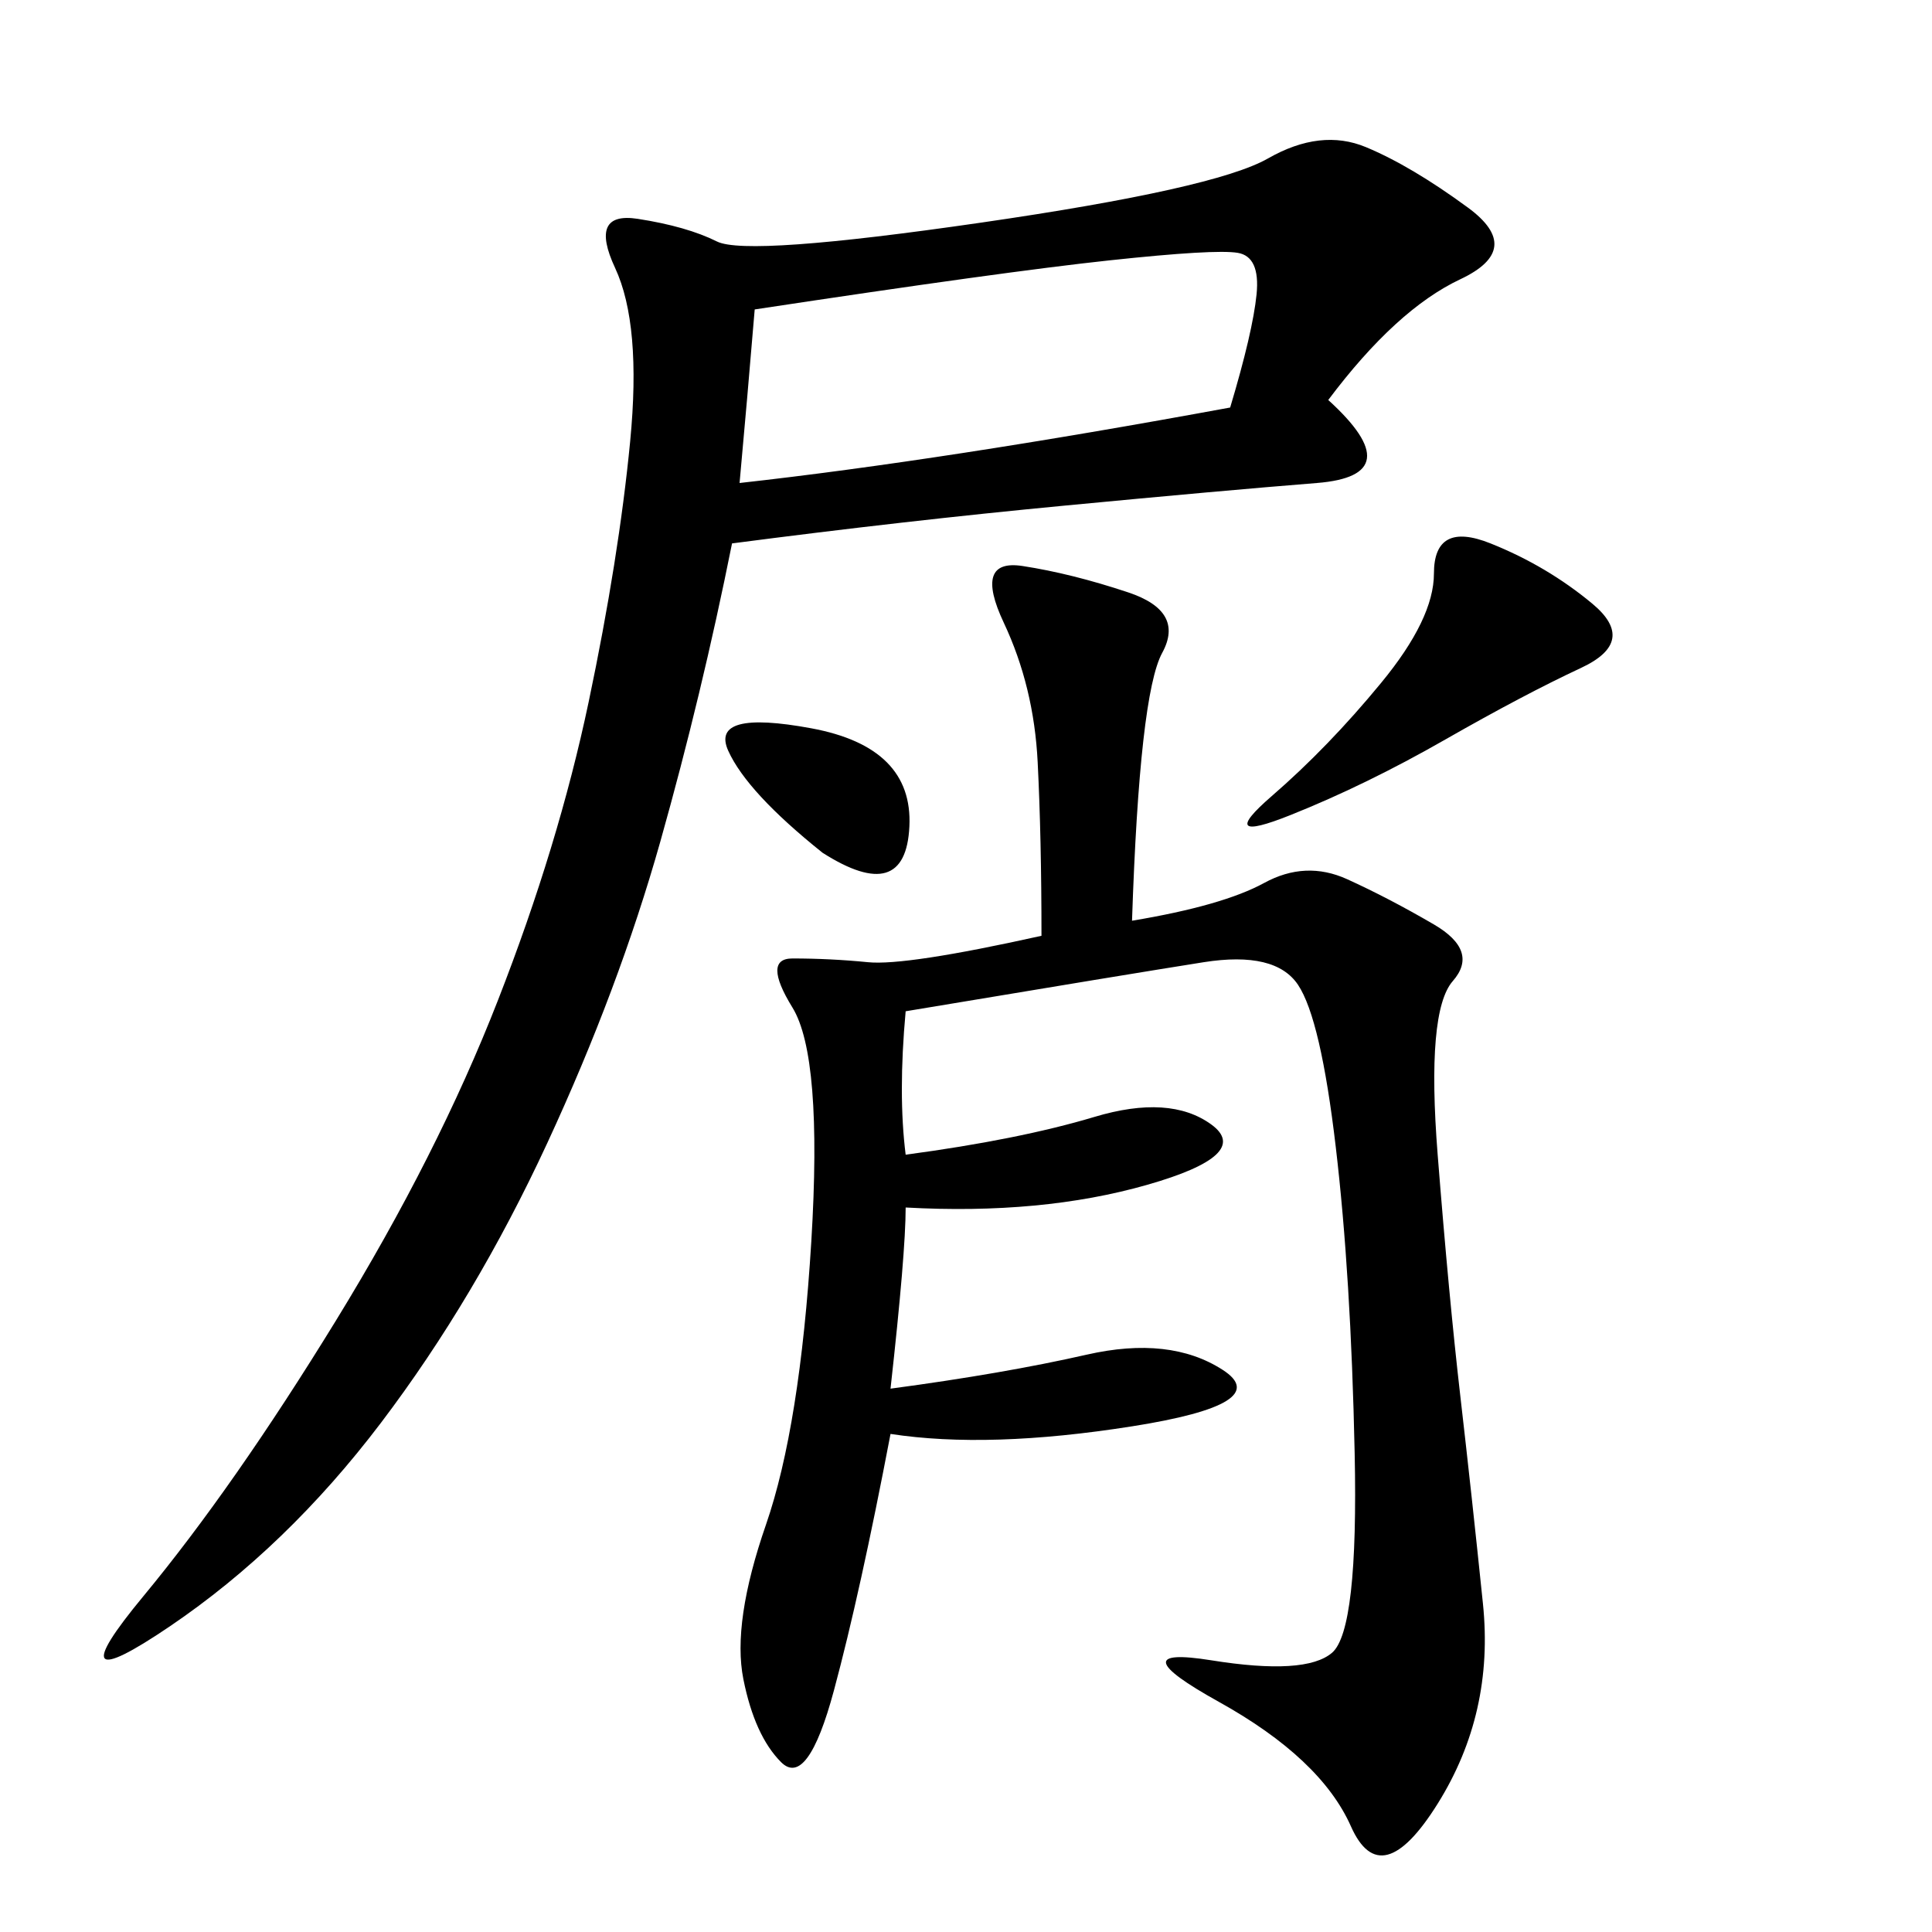<svg xmlns="http://www.w3.org/2000/svg" xmlns:xlink="http://www.w3.org/1999/xlink" width="300" height="300"><path d="M206.25 62.11Q219.14 73.83 204.49 75Q189.84 76.17 165.23 78.52Q140.63 80.86 113.67 84.38L113.67 84.38Q108.98 107.81 102.54 130.66Q96.09 153.52 84.96 177.54Q73.83 201.56 59.18 220.90Q44.53 240.23 26.37 252.54Q8.20 264.84 22.27 247.85Q36.33 230.86 52.15 205.08Q67.97 179.30 77.34 155.27Q86.72 131.25 91.41 108.98Q96.09 86.72 97.85 68.55Q99.61 50.39 95.51 41.60Q91.41 32.81 99.02 33.98Q106.64 35.16 111.33 37.50Q116.02 39.84 152.34 34.57Q188.67 29.30 196.88 24.61Q205.08 19.92 212.11 22.85Q219.14 25.78 227.93 32.23Q236.72 38.67 226.76 43.36Q216.80 48.05 206.25 62.11L206.25 62.11ZM138.28 215.63Q155.86 213.28 168.75 210.35Q181.64 207.42 189.84 212.70Q198.05 217.97 175.78 221.48Q153.52 225 138.28 222.66L138.28 222.66Q133.59 247.27 129.49 262.50Q125.39 277.73 121.29 273.63Q117.19 269.53 115.43 260.74Q113.67 251.95 118.95 236.72Q124.22 221.48 125.98 192.77Q127.73 164.06 123.05 156.45Q118.36 148.83 123.05 148.83L123.05 148.83Q128.91 148.83 134.77 149.41Q140.63 150 161.72 145.31L161.72 145.31Q161.72 130.08 161.13 118.36Q160.55 106.64 155.86 96.68Q151.17 86.72 158.79 87.89Q166.41 89.06 175.20 91.99Q183.98 94.92 180.47 101.37Q176.95 107.81 175.78 142.97L175.78 142.97Q189.84 140.63 196.29 137.11Q202.73 133.59 209.18 136.52Q215.63 139.45 222.66 143.55Q229.69 147.66 225.59 152.34Q221.48 157.03 223.24 179.30Q225 201.56 226.76 216.80Q228.52 232.03 230.27 249.02Q232.03 266.02 223.24 280.08Q214.45 294.14 209.77 283.59Q205.08 273.05 189.26 264.26Q173.44 255.47 188.09 257.81Q202.73 260.16 206.84 256.64Q210.94 253.13 210.35 225.59Q209.77 198.05 207.42 178.13Q205.08 158.20 201.56 152.93Q198.05 147.66 186.91 149.41Q175.78 151.17 140.63 157.03L140.63 157.03Q139.45 169.92 140.63 179.30L140.63 179.30Q158.20 176.95 169.92 173.44Q181.64 169.92 188.09 174.61Q194.53 179.30 178.13 183.98Q161.72 188.67 140.63 187.50L140.63 187.50Q140.63 194.53 138.28 215.63L138.28 215.63ZM114.84 75Q146.48 71.48 191.02 63.28L191.02 63.28Q194.53 51.56 195.12 45.70Q195.70 39.84 192.19 39.26Q188.67 38.67 172.27 40.43Q155.86 42.19 117.19 48.05L117.19 48.05Q116.02 62.11 114.84 75L114.84 75ZM247.27 93.75Q254.30 99.61 245.51 103.71Q236.72 107.81 224.41 114.84Q212.11 121.88 200.39 126.56Q188.67 131.25 197.46 123.63Q206.25 116.02 214.45 106.05Q222.66 96.09 222.66 89.06L222.66 89.06Q222.66 80.86 231.45 84.38Q240.23 87.89 247.27 93.75L247.27 93.75ZM127.73 132.42Q116.02 123.05 113.09 116.60Q110.16 110.16 125.98 113.09Q141.80 116.02 141.21 128.32Q140.63 140.63 127.73 132.42L127.73 132.42Z"/></svg>